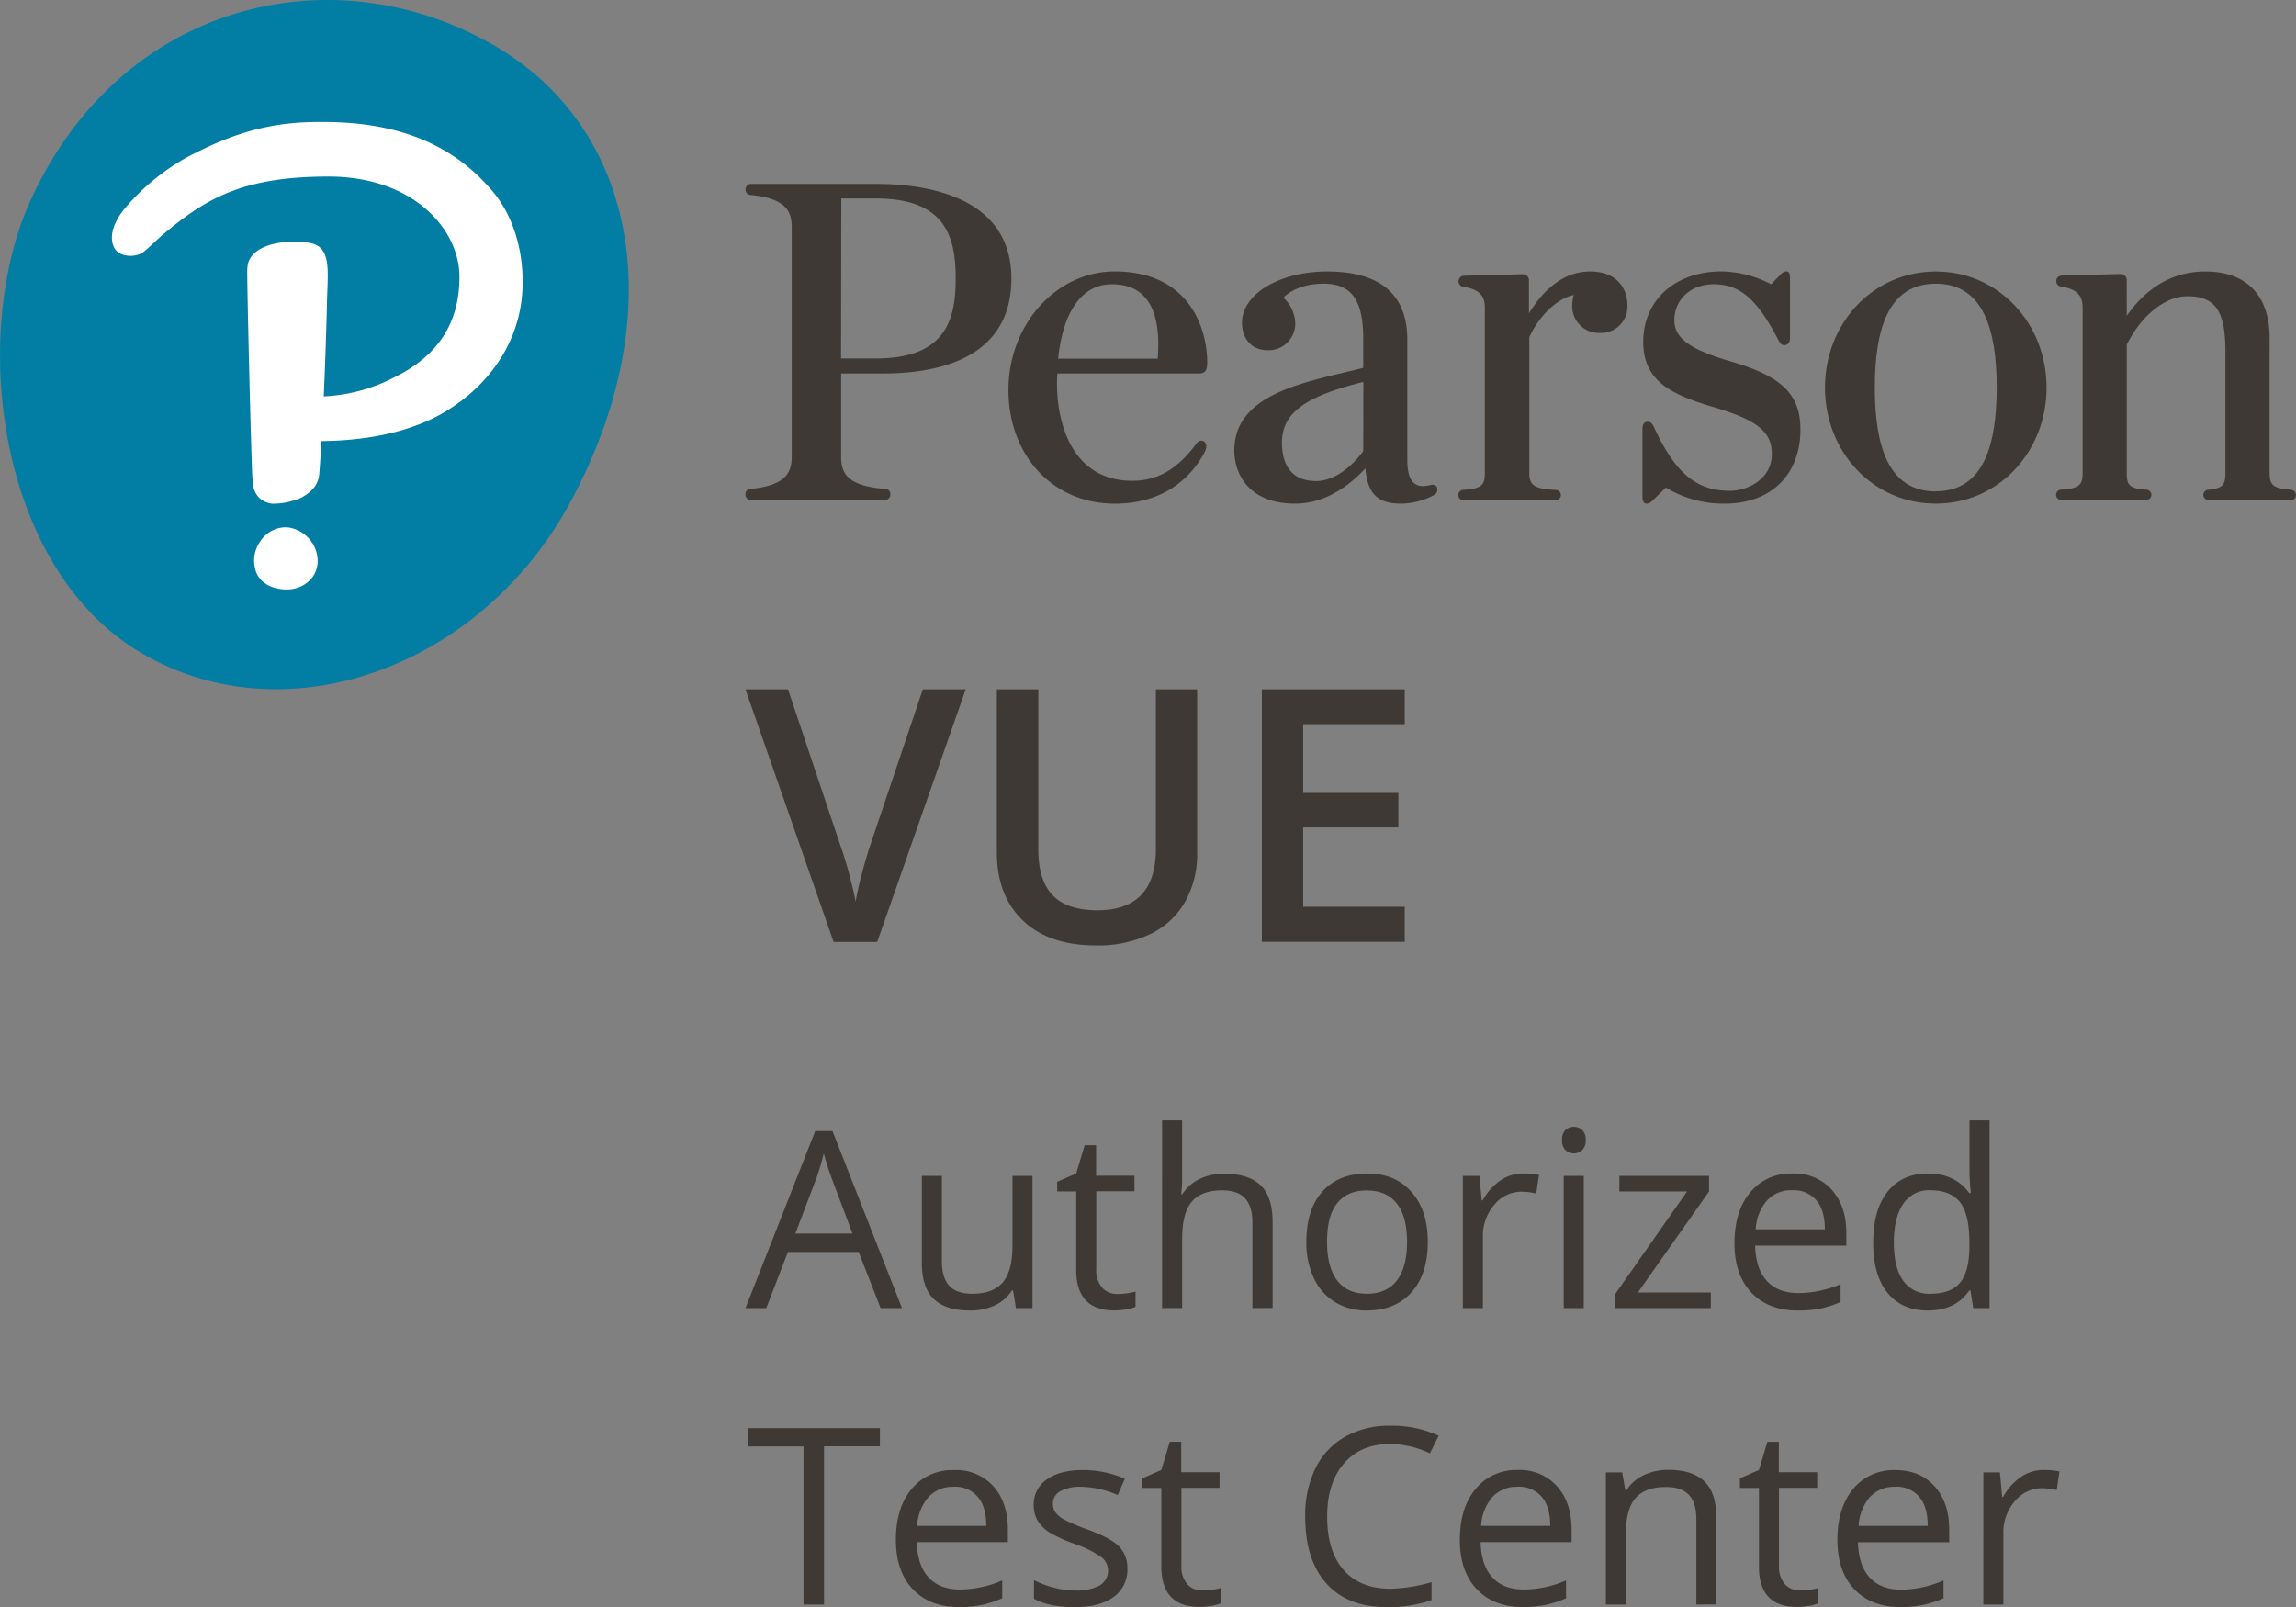 <svg id="a897286d-03da-4f02-a0a1-39572d69ac7d" data-name="Layer 1" xmlns="http://www.w3.org/2000/svg" viewBox="0 0 602.82 421.98"><rect x="0" y="0" width="602.82" height="421.98" fill="#808080" stroke="none"/><path d="M145.43,21.65C183.67,43.43,192.58,92.3,166,141.72c-23.38,43.45-74.44,62-112.48,39.89S8,97.77,24.36,62.25C48.1,10.68,103.17-2.43,145.43,21.65" transform="translate(-16.18 -10)" style="fill:#027da3"/><path d="M144.54,59.13c7.49,8,9.82,20.12,8.52,30.07-1.48,11.35-8.37,21.84-19.8,28.79-9.07,5.52-21,7.73-32.7,7.83-.1,1.86-.46,8.26-.64,9.27a6.75,6.75,0,0,1-1.44,3.14,10.88,10.88,0,0,1-5.62,3.31,17.54,17.54,0,0,1-4.64.71,3.94,3.94,0,0,1-.6,0,5.75,5.75,0,0,1-3.56-1.72,6.05,6.05,0,0,1-1.49-3.61l-.1-1.26c-.24-1.09-1.6-56.2-1.34-55.22.2-6.61,10.86-7.76,16.64-6.59S102.1,82,102,90.68c0,0-.27,11.39-.82,23.41A44.7,44.7,0,0,0,119.87,109c11.08-5.5,16.94-13.92,16.94-26.33s-12.08-26.31-34.36-26.31S70.59,62,59.8,70.88c-2.43,2-4.32,4.05-6.08,5.38S47.23,77.8,46,74.67c-1.52-3.76,1.33-8,3-10A58.94,58.94,0,0,1,65.21,51.33c8.22-4.29,18.25-8.9,32.23-9.25,12.64-.32,32.61.7,47,16.94M96.2,150.38a9.19,9.19,0,0,0-3.78-1.79,8,8,0,0,0-1.37-.14,8.08,8.08,0,0,0-6.52,3.67A8.75,8.75,0,0,0,83,158.53a7.07,7.07,0,0,0,1.53,3.55,7.82,7.82,0,0,0,3.88,2.29,10.83,10.83,0,0,0,2.92.41h0a8.68,8.68,0,0,0,5.57-1.86,7.13,7.13,0,0,0,2.68-5.7,8.83,8.83,0,0,0-3.4-6.84" transform="translate(-16.18 -10)" style="fill:#fff"/><path d="M391.84,137.36a12.61,12.61,0,0,1-1.89.3c-3.28,0-4.28-2.72-4.28-7V99.21c0-11.89-7.09-17.92-21.06-17.92-12.53,0-22.34,5.93-22.34,13.49,0,3.89,2.31,7.18,6.73,7.18a7,7,0,0,0,7.25-6.79,9.47,9.47,0,0,0-3.11-7c2.21-2.32,6.12-3.68,10.58-3.68,7.27,0,10.38,4.31,10.38,14.41v7.69c-13.59,3.53-33.85,6.2-33.85,21.65,0,6.58,4.17,14,15.9,14,6.38,0,12.62-2.94,18.52-9.25.57,6.72,3.26,9.25,9.34,9.25a18.59,18.59,0,0,0,8.61-2.21,1.61,1.61,0,0,0,.86-2c-.27-.78-1-.81-1.64-.69m-17.74-8.91c-1.49,2.23-6.54,7.89-12.34,7.89-7.42,0-9-5.49-9-10.11,0-7.6,5.81-12.08,21.38-15.92Z" transform="translate(-16.18 -10)" style="fill:#3e3935"/><path d="M433.67,81.29c-5.77,0-11.29,3.25-16.06,11V83.6A1.58,1.58,0,0,0,415.93,82l-15.48.41a1.46,1.46,0,0,0-.18,2.88c5.09.71,5.76,3.13,5.76,5.63v43.32c0,3.08-.78,4.08-5.67,4.39a1.35,1.35,0,0,0,.09,2.7h24.16A1.34,1.34,0,0,0,426,140a1.36,1.36,0,0,0-1.3-1.35c-5.59-.27-7-1.17-7-4.41V98.58c2.2-5,6.85-10.07,11.66-11.12a10.82,10.82,0,0,0-.39,2.65,7,7,0,0,0,7.32,7.31,6.92,6.92,0,0,0,7.17-7.31c0-4.07-2.54-8.82-9.7-8.82" transform="translate(-16.18 -10)" style="fill:#3e3935"/><path d="M617.74,138.58c-4.9-.31-5.67-1.31-5.67-4.39V98.84c0-11.16-5.94-17.55-16.88-17.55-9.6,0-16.22,5.3-20.63,11.63V83.6a1.59,1.59,0,0,0-1.7-1.65l-15.47.41a1.46,1.46,0,0,0-.19,2.88c5.1.71,5.78,3.13,5.78,5.64v43.31c0,3.08-.78,4.08-5.66,4.39a1.35,1.35,0,0,0,.08,2.7h22.23a1.35,1.35,0,0,0,.09-2.7c-4.65-.3-5.15-1.33-5.15-4.39V100.51c3.56-7.28,9.83-12.72,15.89-12.72,7.46,0,10,4,10,14.45v32c0,3-.62,4-4.57,4.36a1.37,1.37,0,0,0,.11,2.73h21.63a1.33,1.33,0,0,0,1.35-1.35,1.35,1.35,0,0,0-1.26-1.35" transform="translate(-16.18 -10)" style="fill:#3e3935"/><path d="M524.42,81.29c-16.52,0-29.09,13.65-29.09,30.48s12.57,30.47,29.09,30.47,29.09-13.64,29.09-30.47-12.57-30.48-29.09-30.48m0,57.75c-12.58,0-16-12.2-16-27.27s3.42-27.28,16-27.28,16,12.22,16,27.28S537,139,524.42,139" transform="translate(-16.18 -10)" style="fill:#3e3935"/><path d="M213.17,61.18c9,.87,10.88,4,10.88,8.39V130c0,4.4-1.92,7.5-10.88,8.38a1.32,1.32,0,0,0-1.26,1.44,1.38,1.38,0,0,0,1.35,1.46h35.32a1.4,1.4,0,0,0,1.36-1.46,1.31,1.31,0,0,0-1.26-1.44c-9.63-.72-11.66-3.78-11.66-8.38V108.07H248c15.58,0,33.72-4.52,33.72-24.92,0-20.13-19.43-24.86-35.72-24.86h-32.7a1.39,1.39,0,0,0-1.36,1.44,1.33,1.33,0,0,0,1.27,1.45m23.85.94h9.13c18.26,0,20.91,10.12,20.91,21s-2.65,21-20.91,21H237Z" transform="translate(-16.18 -10)" style="fill:#3e3935"/><path d="M308.84,81.28c-15.38,0-27.89,14-27.89,31.08,0,17.32,11.73,29.89,27.89,29.89,13.45,0,20.49-7.44,23.68-13.65.59-1.15.43-2.3-.27-2.71a1.41,1.41,0,0,0-1.86.48c-4.34,5.84-9.36,9.88-16.9,9.88-17.07,0-20.42-17.54-19.7-28.18h37.15c1.86,0,2.2-1.08,2.2-2.94,0-8.24-4.24-23.85-24.3-23.85M294,104.18c1.29-12.62,6.39-19.54,14.12-19.54,10.38,0,12.17,8.76,12.17,15.9,0,1.27-.05,2.39-.14,3.64Z" transform="translate(-16.18 -10)" style="fill:#3e3935"/><path d="M470.63,104.91c-10.51-3.06-14.84-6-14.84-10.81,0-5.46,4.32-9.46,10.29-9.46,6.85,0,11.29,3.65,17.07,14.73.38.76.74,1.27,1.54,1.27s1.46-.67,1.46-1.88V83c0-1.12-.22-1.73-1-1.73a2.06,2.06,0,0,0-1.44.8l-2.51,2.57a29.18,29.18,0,0,0-13-3.37c-12.27,0-20.58,7.62-20.58,18.48,0,10.17,7,13.75,18.42,17.14,11.26,3.34,15.34,6.33,15.34,12.32,0,6.67-6.45,9.67-11,9.67-8.53,0-14.21-4.3-19.92-16.66-.36-.77-.79-1.48-1.59-1.48-1,0-1.46.66-1.46,1.87v18c0,1.05.44,1.64,1.1,1.64a2.16,2.16,0,0,0,1.53-.79l3.51-3.43A29,29,0,0,0,469,142.24c12.56,0,19.89-8,19.89-19.43,0-9.28-4.89-14-18.28-17.9" transform="translate(-16.18 -10)" style="fill:#3e3935"/><path d="M258.47,191h11.26l-23.24,66.35H235.05L211.9,191h11.17l13.84,41.25q1.09,3,2.32,7.6c.81,3.11,1.34,5.41,1.59,6.93.39-2.3,1-5,1.81-8s1.48-5.27,2-6.72Z" transform="translate(-16.18 -10)" style="fill:#3e3935"/><path d="M330.5,191V233.9a25.52,25.52,0,0,1-3.15,12.87,21,21,0,0,1-9.12,8.49,31.75,31.75,0,0,1-14.28,3q-12.34,0-19.2-6.54t-6.85-18V191h10.89v42c0,5.48,1.27,9.51,3.81,12.12s6.45,3.9,11.71,3.9q15.35,0,15.35-16.11V191Z" transform="translate(-16.18 -10)" style="fill:#3e3935"/><path d="M385,257.32H347.48V191H385v9.16H358.33V218.2h25v9.07h-25v20.84H385Z" transform="translate(-16.18 -10)" style="fill:#3e3935"/><path d="M247.39,353.49l-5.77-14.73H223.06l-5.7,14.73h-5.45L230.22,307h4.53L253,353.49ZM240,333.91l-5.39-14.35c-.7-1.81-1.41-4-2.15-6.68a60.25,60.25,0,0,1-2,6.68L225,333.91Z" transform="translate(-16.18 -10)" style="fill:#3e3935"/><path d="M263.48,318.77v22.52c0,2.83.65,4.94,1.93,6.34s3.31,2.09,6.06,2.09q5.44,0,8-3T282,337V318.77h5.26v34.72h-4.34l-.76-4.66h-.29a10.46,10.46,0,0,1-4.48,3.93,15,15,0,0,1-6.54,1.36q-6.33,0-9.49-3t-3.15-9.63V318.77Z" transform="translate(-16.18 -10)" style="fill:#3e3935"/><path d="M309.57,349.78a18.24,18.24,0,0,0,2.7-.2,17.22,17.22,0,0,0,2.05-.43v4a9.45,9.45,0,0,1-2.51.68,18.92,18.92,0,0,1-3,.27q-10.06,0-10.07-10.61V322.86h-5v-2.54l5-2.18,2.22-7.42h3v8h10.07v4.09H304v20.43a7,7,0,0,0,1.49,4.81A5.16,5.16,0,0,0,309.57,349.78Z" transform="translate(-16.18 -10)" style="fill:#3e3935"/><path d="M345,353.49V331c0-2.83-.65-4.94-1.93-6.34s-3.31-2.09-6-2.09c-3.66,0-6.32,1-8,3s-2.52,5.24-2.52,9.76v18.15h-5.26V304.2h5.26v14.92a32.23,32.23,0,0,1-.25,4.46h.31a10.81,10.81,0,0,1,4.42-3.94,14.37,14.37,0,0,1,6.54-1.44q6.38,0,9.55,3t3.19,9.61v22.65Z" transform="translate(-16.18 -10)" style="fill:#3e3935"/><path d="M391.05,336.1q0,8.49-4.28,13.25T375,354.12a15.68,15.68,0,0,1-8.26-2.18,14.46,14.46,0,0,1-5.58-6.27,21.89,21.89,0,0,1-2-9.57q0-8.49,4.24-13.23t11.79-4.73q7.27,0,11.57,4.84T391.05,336.1Zm-26.45,0q0,6.64,2.66,10.13t7.82,3.49c3.44,0,6.06-1.16,7.84-3.47s2.68-5.69,2.68-10.15-.89-7.77-2.68-10.06-4.42-3.44-7.9-3.44-6,1.13-7.8,3.39S364.6,331.62,364.6,336.1Z" transform="translate(-16.18 -10)" style="fill:#3e3935"/><path d="M416.1,318.14a20.09,20.09,0,0,1,4.15.38l-.73,4.88a17.67,17.67,0,0,0-3.8-.48,9.23,9.23,0,0,0-7.2,3.42,12.45,12.45,0,0,0-3,8.52v18.63h-5.26V318.77h4.34l.61,6.43h.25a15.31,15.31,0,0,1,4.66-5.23A10.49,10.49,0,0,1,416.1,318.14Z" transform="translate(-16.18 -10)" style="fill:#3e3935"/><path d="M426.3,309.36a3.49,3.49,0,0,1,.89-2.64,3.29,3.29,0,0,1,4.4,0,3.41,3.41,0,0,1,.92,2.63,3.46,3.46,0,0,1-.92,2.65,3.22,3.22,0,0,1-4.4,0A3.56,3.56,0,0,1,426.3,309.36ZM432,353.49h-5.26V318.77H432Z" transform="translate(-16.18 -10)" style="fill:#3e3935"/><path d="M465.36,353.49H440.18v-3.58l18.94-27.05H441.35v-4.09h23.54v4.09L446.2,349.4h19.16Z" transform="translate(-16.18 -10)" style="fill:#3e3935"/><path d="M488.17,354.12q-7.69,0-12.15-4.69t-4.45-13q0-8.4,4.14-13.34a13.72,13.72,0,0,1,11.1-4.94,13.11,13.11,0,0,1,10.33,4.29q3.8,4.29,3.8,11.32v3.33H477c.11,4.08,1.13,7.17,3.09,9.28s4.7,3.17,8.25,3.17a28,28,0,0,0,11.09-2.34v4.68a27.47,27.47,0,0,1-5.28,1.73A29.42,29.42,0,0,1,488.17,354.12Zm-1.42-31.58a8.61,8.61,0,0,0-6.67,2.72,12.52,12.52,0,0,0-2.93,7.54H495.3q0-5-2.22-7.61A7.79,7.79,0,0,0,486.75,322.54Z" transform="translate(-16.18 -10)" style="fill:#3e3935"/><path d="M533.53,348.83h-.28q-3.64,5.3-10.9,5.29-6.81,0-10.6-4.65T508,336.22q0-8.58,3.8-13.33t10.58-4.75q7.06,0,10.83,5.13h.42l-.23-2.5-.12-2.44V304.2h5.26v49.29h-4.28Zm-10.51.89q5.38,0,7.8-2.93t2.43-9.46v-1.11c0-4.91-.82-8.43-2.46-10.53s-4.25-3.15-7.84-3.15a8.05,8.05,0,0,0-7.08,3.6q-2.45,3.58-2.45,10.15t2.44,10A8.25,8.25,0,0,0,523,349.72Z" transform="translate(-16.18 -10)" style="fill:#3e3935"/><path d="M232.53,431.34h-5.38V389.81H212.48V385H247.2v4.78H232.53Z" transform="translate(-16.18 -10)" style="fill:#3e3935"/><path d="M268,432q-7.69,0-12.15-4.69t-4.45-13q0-8.4,4.14-13.34a13.72,13.72,0,0,1,11.1-4.94A13.11,13.11,0,0,1,277,400.28q3.8,4.29,3.8,11.33v3.32H256.89q.17,6.12,3.09,9.29c1.95,2.11,4.71,3.16,8.25,3.16A28,28,0,0,0,279.32,425v4.69a28.26,28.26,0,0,1-5.27,1.72A29.53,29.53,0,0,1,268,432Zm-1.42-31.59a8.58,8.58,0,0,0-6.67,2.73,12.56,12.56,0,0,0-2.93,7.54h18.15q0-5-2.22-7.62A7.79,7.79,0,0,0,266.62,400.39Z" transform="translate(-16.18 -10)" style="fill:#3e3935"/><path d="M312.17,421.87a8.73,8.73,0,0,1-3.61,7.48Q304.94,432,298.42,432q-6.9,0-10.77-2.19v-4.88a26.07,26.07,0,0,0,5.37,2,22.65,22.65,0,0,0,5.53.72,12.47,12.47,0,0,0,6.33-1.31,4.52,4.52,0,0,0,.46-7.47,27.31,27.31,0,0,0-6.86-3.41,37.09,37.09,0,0,1-6.89-3.15,9.51,9.51,0,0,1-3-3.06,8,8,0,0,1-1-4.09,7.78,7.78,0,0,1,3.45-6.69q3.45-2.46,9.47-2.46a27.72,27.72,0,0,1,11,2.28l-1.87,4.28a25.07,25.07,0,0,0-9.47-2.16,10.82,10.82,0,0,0-5.64,1.18,3.61,3.61,0,0,0-1.9,3.23,3.94,3.94,0,0,0,.71,2.37,7,7,0,0,0,2.3,1.87,51.63,51.63,0,0,0,6.08,2.57q6.18,2.25,8.35,4.53A8,8,0,0,1,312.17,421.87Z" transform="translate(-16.18 -10)" style="fill:#3e3935"/><path d="M331.94,427.63a17,17,0,0,0,2.69-.2,17.9,17.9,0,0,0,2.06-.43v4a9.37,9.37,0,0,1-2.52.69,20.17,20.17,0,0,1-3,.27q-10.08,0-10.08-10.62V400.71h-5v-2.53l5-2.19,2.22-7.41h3v8h10.07v4.09H326.36v20.43a7.06,7.06,0,0,0,1.49,4.82A5.17,5.17,0,0,0,331.94,427.63Z" transform="translate(-16.18 -10)" style="fill:#3e3935"/><path d="M381.1,389.18q-7.64,0-12.05,5.08t-4.42,13.93q0,9.09,4.26,14t12.15,5a41.5,41.5,0,0,0,11-1.74v4.72A34.13,34.13,0,0,1,380.21,432q-10.23,0-15.79-6.21t-5.56-17.65a27.76,27.76,0,0,1,2.68-12.54,19.17,19.17,0,0,1,7.73-8.3,23.42,23.42,0,0,1,11.89-2.92A28.79,28.79,0,0,1,393.9,387l-2.29,4.63A24.47,24.47,0,0,0,381.1,389.18Z" transform="translate(-16.18 -10)" style="fill:#3e3935"/><path d="M416.07,432q-7.69,0-12.15-4.69t-4.45-13q0-8.4,4.13-13.34A13.76,13.76,0,0,1,414.71,396,13.11,13.11,0,0,1,425,400.28q3.79,4.29,3.8,11.33v3.32H404.92c.11,4.08,1.13,7.17,3.09,9.29s4.7,3.16,8.25,3.16A28,28,0,0,0,427.35,425v4.69a28.1,28.1,0,0,1-5.28,1.72A29.42,29.42,0,0,1,416.07,432Zm-1.43-31.59a8.56,8.56,0,0,0-6.66,2.73,12.5,12.5,0,0,0-2.93,7.54H423.2q0-5-2.22-7.62A7.79,7.79,0,0,0,414.64,400.39Z" transform="translate(-16.18 -10)" style="fill:#3e3935"/><path d="M461.56,431.34V408.88c0-2.83-.65-4.94-1.93-6.33s-3.31-2.09-6.06-2.09q-5.44,0-8,2.94t-2.53,9.73v18.21H437.8V396.62h4.28l.85,4.75h.25a10.77,10.77,0,0,1,4.53-4,14.75,14.75,0,0,1,6.5-1.41q6.27,0,9.44,3t3.17,9.68v22.65Z" transform="translate(-16.18 -10)" style="fill:#3e3935"/><path d="M488.83,427.63a17,17,0,0,0,2.7-.2,17.22,17.22,0,0,0,2.05-.43v4a9.37,9.37,0,0,1-2.52.69,19.94,19.94,0,0,1-3,.27Q478,432,478,421.36V400.71h-5v-2.53l5-2.19,2.22-7.41h3v8h10.07v4.09H483.26v20.43a7,7,0,0,0,1.49,4.82A5.16,5.16,0,0,0,488.83,427.63Z" transform="translate(-16.18 -10)" style="fill:#3e3935"/><path d="M515.19,432c-5.14,0-9.18-1.57-12.15-4.69s-4.45-7.47-4.45-13,1.38-10,4.13-13.34a13.75,13.75,0,0,1,11.1-4.94q6.52,0,10.33,4.29t3.8,11.33v3.32H504q.15,6.12,3.09,9.29t8.25,3.16A28,28,0,0,0,526.46,425v4.69a27.79,27.79,0,0,1-5.27,1.72A29.49,29.49,0,0,1,515.19,432Zm-1.43-31.59a8.58,8.58,0,0,0-6.67,2.73,12.56,12.56,0,0,0-2.93,7.54h18.15q0-5-2.21-7.62A7.79,7.79,0,0,0,513.76,400.39Z" transform="translate(-16.18 -10)" style="fill:#3e3935"/><path d="M552.76,396a20.7,20.7,0,0,1,4.14.38l-.72,4.88a17.82,17.82,0,0,0-3.8-.48,9.25,9.25,0,0,0-7.21,3.42,12.48,12.48,0,0,0-3,8.53v18.62h-5.25V396.62h4.34l.6,6.43h.25a15.18,15.18,0,0,1,4.66-5.22A10.43,10.43,0,0,1,552.76,396Z" transform="translate(-16.18 -10)" style="fill:#3e3935"/></svg>